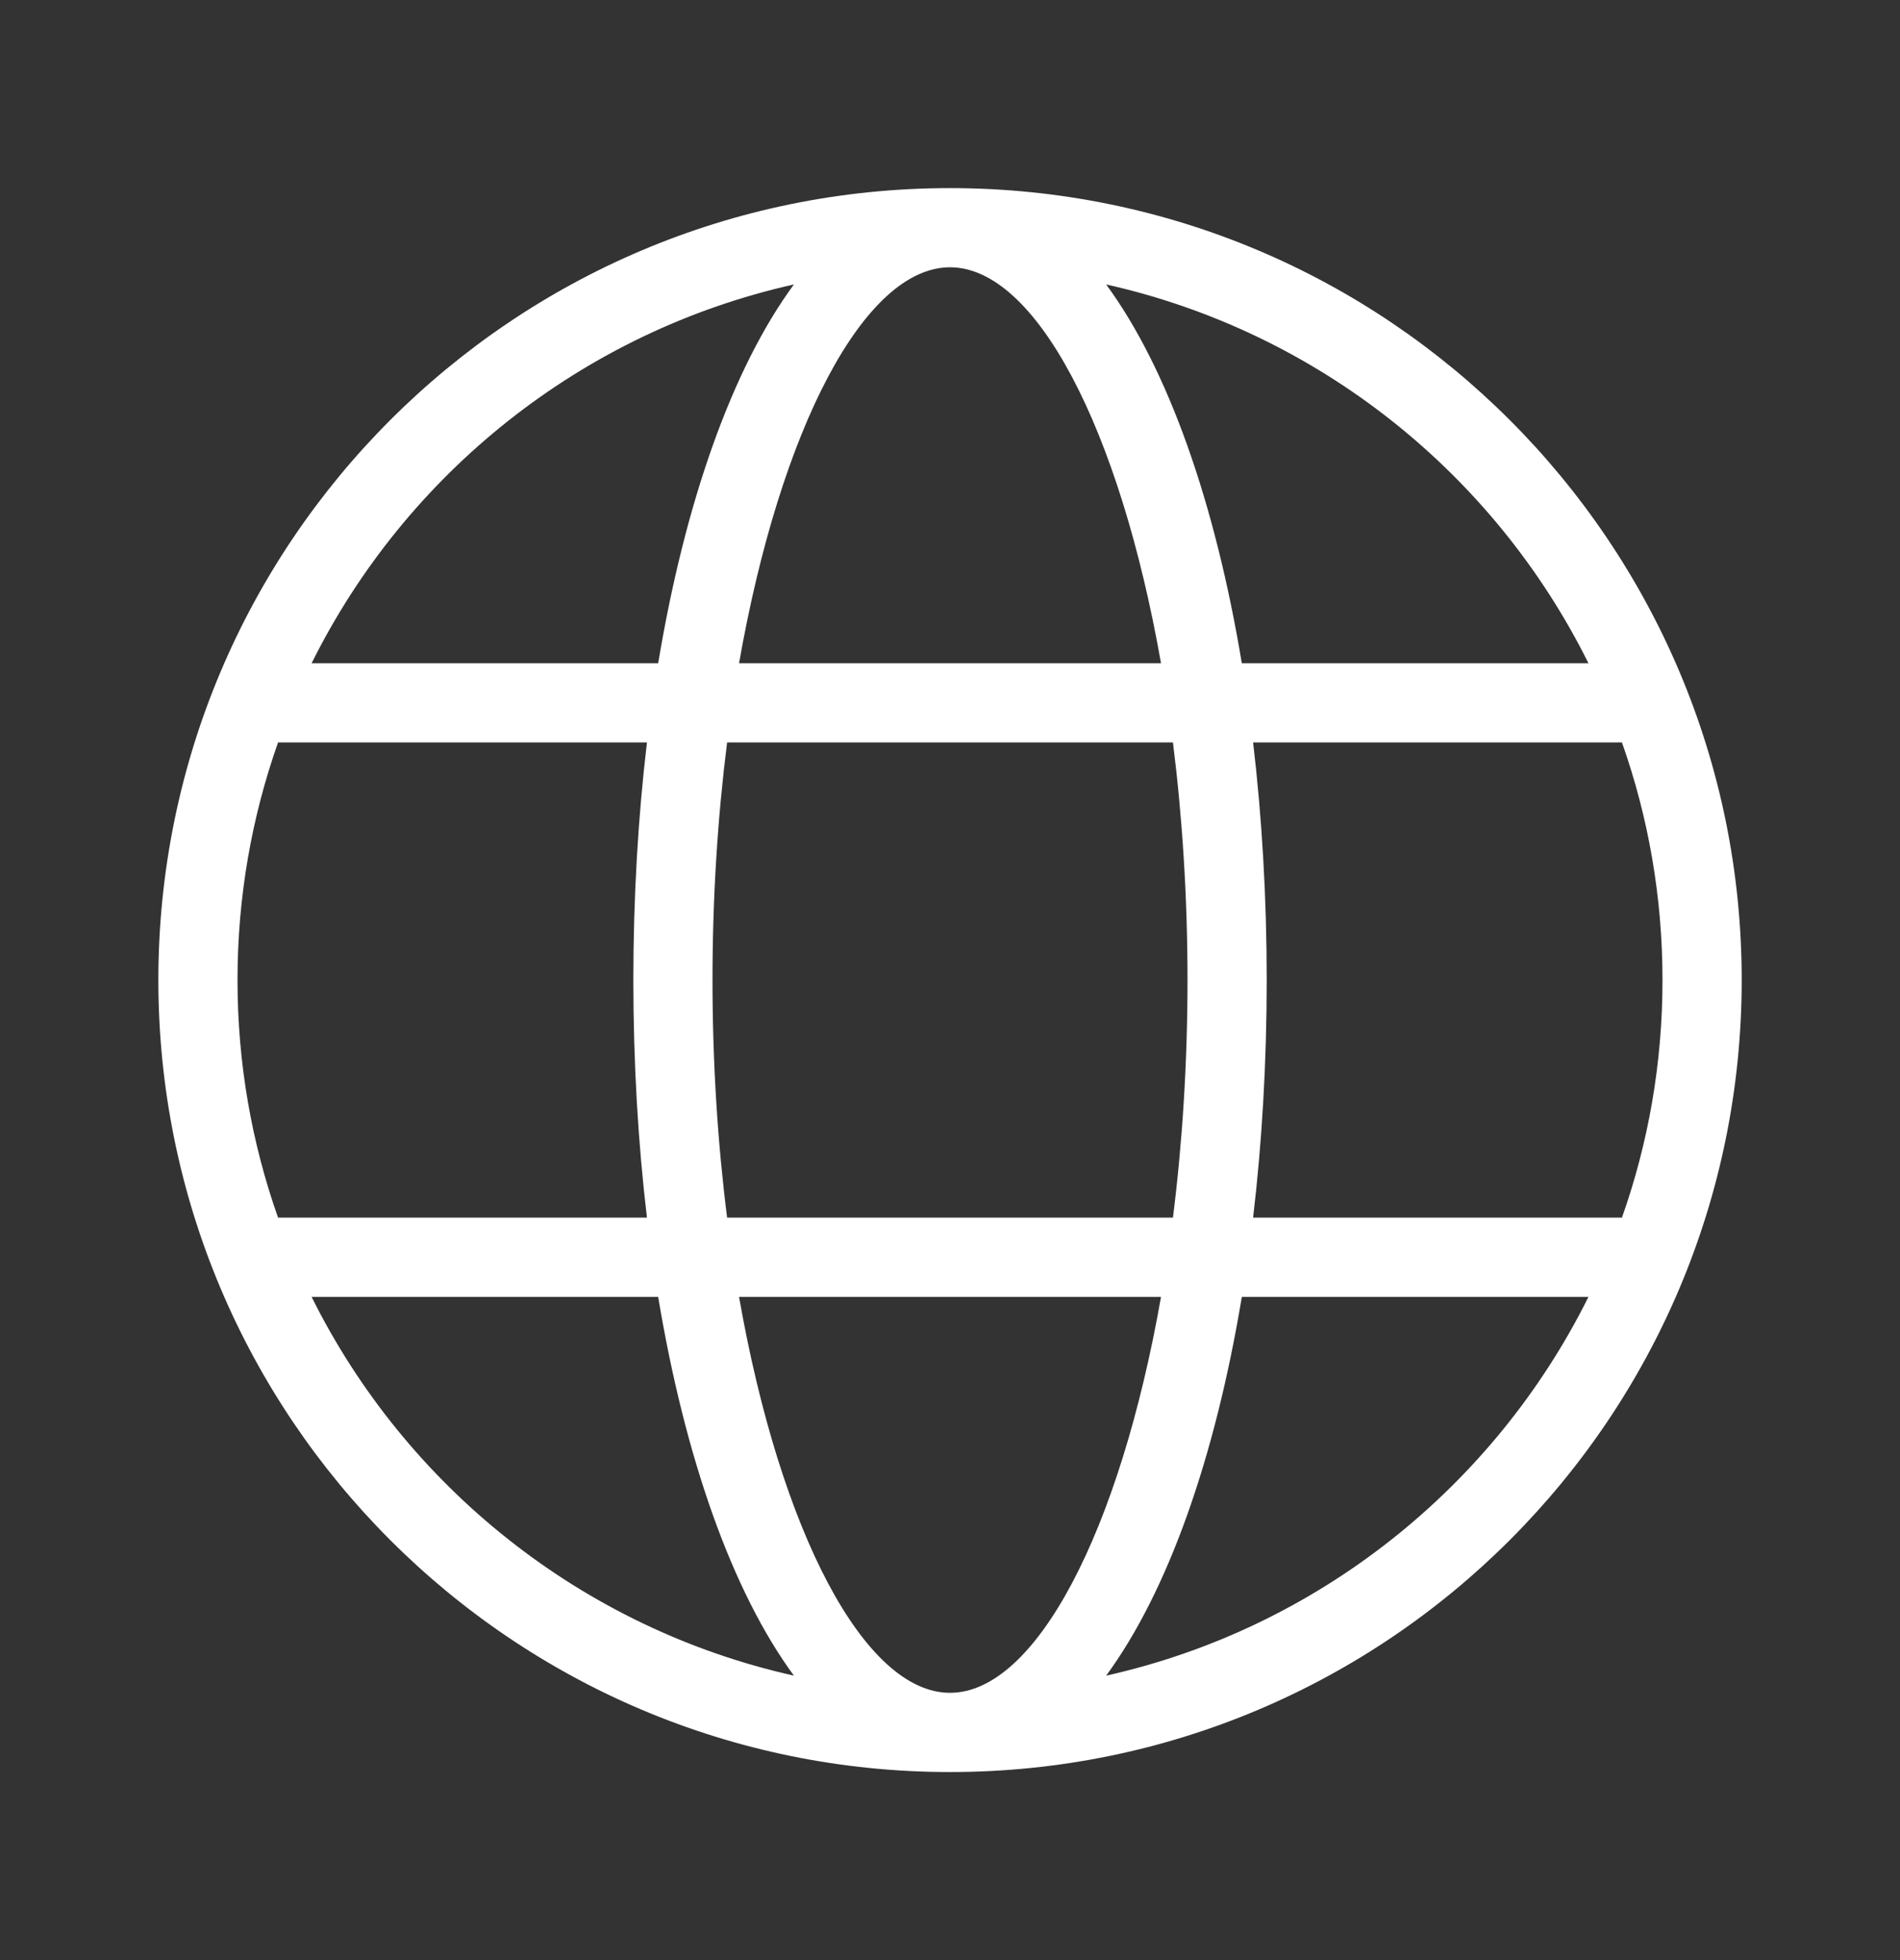<svg width="32" height="33" viewBox="0 0 32 33" fill="none" xmlns="http://www.w3.org/2000/svg">
<rect x="0" y="0" width="32" height="33" fill="#333333" stroke="none"/>
<path d="M4.683 20.5H10.896C10.746 19.237 10.667 17.893 10.667 16.5C10.667 15.108 10.746 13.764 10.896 12.5H4.683C4.241 13.751 4 15.098 4 16.5C4 17.903 4.241 19.249 4.683 20.5ZM5.248 21.834C6.835 25.027 9.803 27.414 13.371 28.211C12.332 26.797 11.537 24.55 11.085 21.834H5.248ZM27.317 20.5C27.76 19.249 28 17.903 28 16.5C28 15.098 27.76 13.751 27.317 12.5H21.105C21.254 13.764 21.334 15.108 21.334 16.5C21.334 17.893 21.254 19.237 21.105 20.5H27.317ZM26.753 21.834H20.915C20.464 24.55 19.669 26.797 18.63 28.211C22.198 27.414 25.166 25.027 26.753 21.834ZM12.246 20.5H19.755C19.912 19.25 20 17.904 20 16.5C20 15.097 19.912 13.751 19.755 12.5H12.246C12.088 13.751 12 15.097 12 16.5C12 17.904 12.088 19.25 12.246 20.5ZM12.447 21.834C13.143 25.791 14.558 28.5 16 28.5C17.443 28.5 18.857 25.791 19.554 21.834H12.447ZM5.248 11.167H11.085C11.537 8.451 12.332 6.203 13.371 4.789C9.803 5.587 6.835 7.973 5.248 11.167ZM26.753 11.167C25.166 7.973 22.198 5.587 18.63 4.789C19.669 6.203 20.464 8.451 20.915 11.167H26.753ZM12.447 11.167H19.554C18.857 7.21 17.443 4.5 16 4.5C14.558 4.5 13.143 7.21 12.447 11.167ZM16 29.834C8.637 29.834 2.667 23.864 2.667 16.5C2.667 9.137 8.637 3.167 16 3.167C23.364 3.167 29.334 9.137 29.334 16.5C29.334 23.864 23.364 29.834 16 29.834Z" fill="white"/>
</svg>